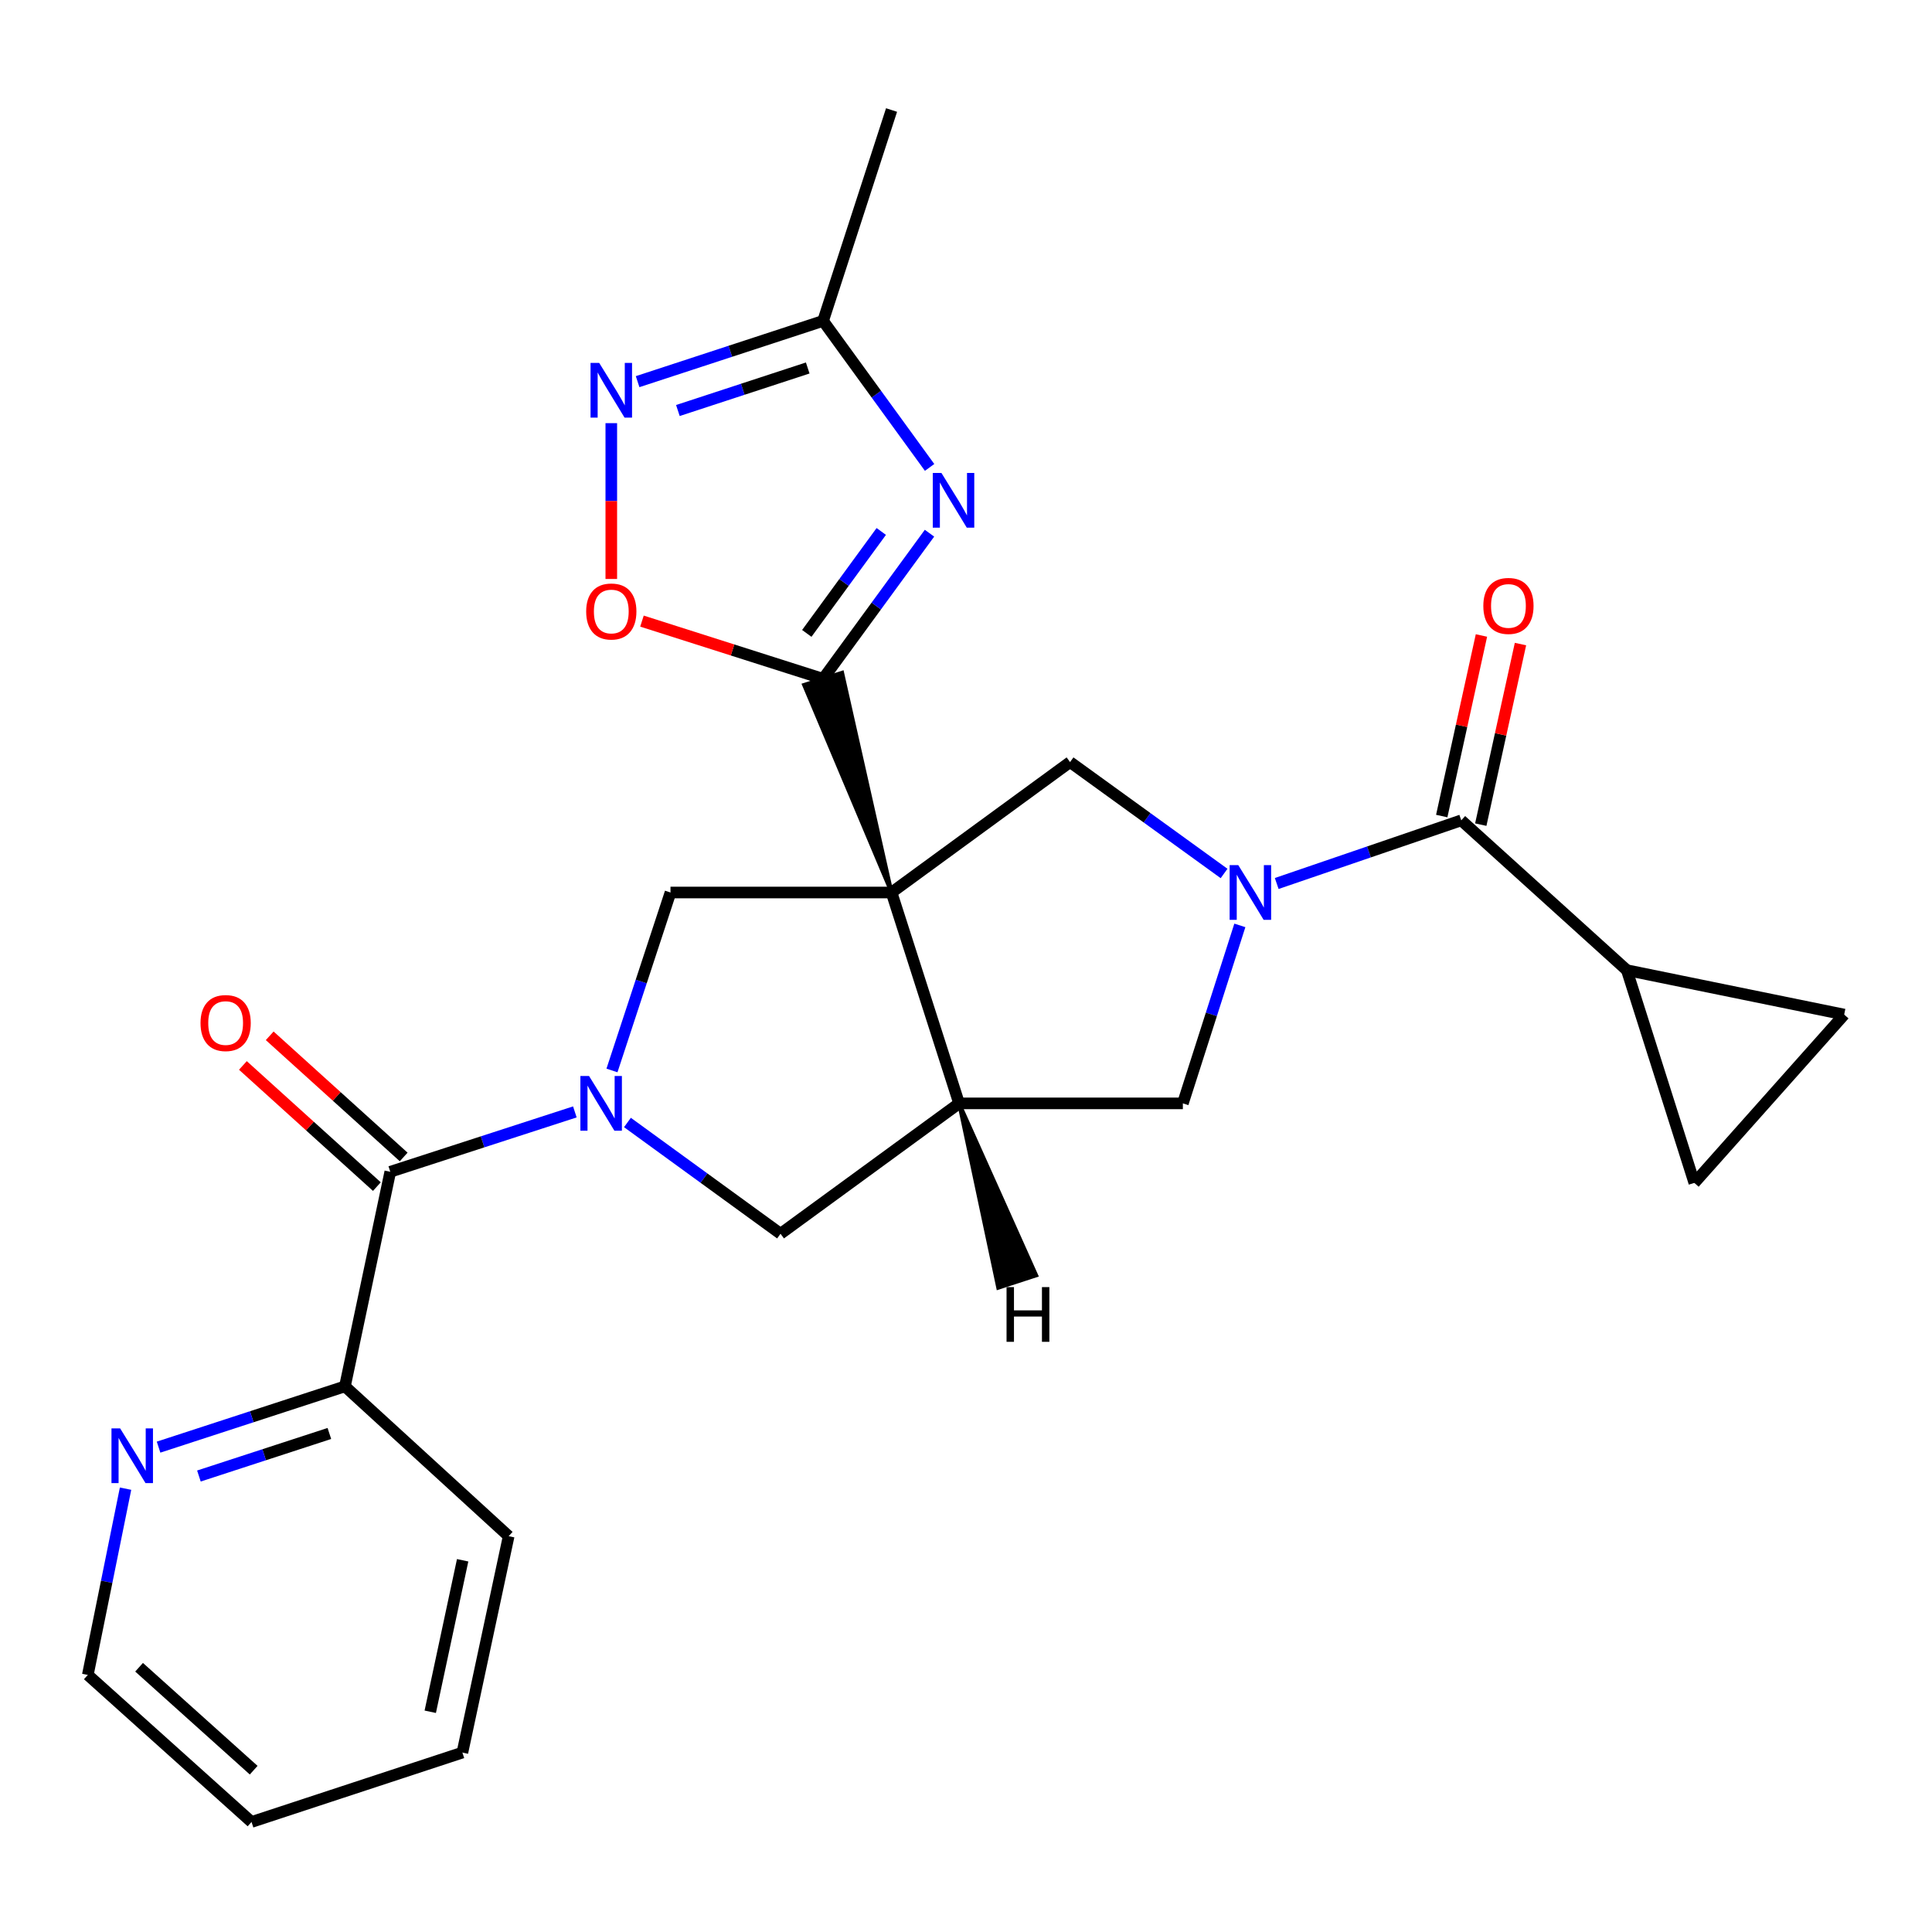 <?xml version='1.0' encoding='iso-8859-1'?>
<svg version='1.1' baseProfile='full'
              xmlns='http://www.w3.org/2000/svg'
                      xmlns:rdkit='http://www.rdkit.org/xml'
                      xmlns:xlink='http://www.w3.org/1999/xlink'
                  xml:space='preserve'
width='1000px' height='1000px' viewBox='0 0 1000 1000'>
<!-- END OF HEADER -->
<rect style='opacity:1.0;fill:#FFFFFF;stroke:none' width='1000' height='1000' x='0' y='0'> </rect>
<path class='bond-0' d='M 461.465,461.959 L 435.884,348.199 L 416.183,354.51 Z' style='fill:#000000;fill-rule:evenodd;fill-opacity:1;stroke:#000000;stroke-width:2px;stroke-linecap:butt;stroke-linejoin:miter;stroke-opacity:1;' />
<path class='bond-4' d='M 461.465,461.959 L 496.426,571.105' style='fill:none;fill-rule:evenodd;stroke:#000000;stroke-width:6px;stroke-linecap:butt;stroke-linejoin:miter;stroke-opacity:1' />
<path class='bond-5' d='M 461.465,461.959 L 553.855,394.452' style='fill:none;fill-rule:evenodd;stroke:#000000;stroke-width:6px;stroke-linecap:butt;stroke-linejoin:miter;stroke-opacity:1' />
<path class='bond-6' d='M 461.465,461.959 L 347.044,461.959' style='fill:none;fill-rule:evenodd;stroke:#000000;stroke-width:6px;stroke-linecap:butt;stroke-linejoin:miter;stroke-opacity:1' />
<path class='bond-3' d='M 426.033,351.354 L 453.569,313.67' style='fill:none;fill-rule:evenodd;stroke:#000000;stroke-width:6px;stroke-linecap:butt;stroke-linejoin:miter;stroke-opacity:1' />
<path class='bond-3' d='M 453.569,313.67 L 481.104,275.985' style='fill:none;fill-rule:evenodd;stroke:#0000FF;stroke-width:6px;stroke-linecap:butt;stroke-linejoin:miter;stroke-opacity:1' />
<path class='bond-3' d='M 417.591,327.844 L 436.866,301.465' style='fill:none;fill-rule:evenodd;stroke:#000000;stroke-width:6px;stroke-linecap:butt;stroke-linejoin:miter;stroke-opacity:1' />
<path class='bond-3' d='M 436.866,301.465 L 456.141,275.086' style='fill:none;fill-rule:evenodd;stroke:#0000FF;stroke-width:6px;stroke-linecap:butt;stroke-linejoin:miter;stroke-opacity:1' />
<path class='bond-10' d='M 426.033,351.354 L 379.157,336.42' style='fill:none;fill-rule:evenodd;stroke:#000000;stroke-width:6px;stroke-linecap:butt;stroke-linejoin:miter;stroke-opacity:1' />
<path class='bond-10' d='M 379.157,336.42 L 332.281,321.486' style='fill:none;fill-rule:evenodd;stroke:#FF0000;stroke-width:6px;stroke-linecap:butt;stroke-linejoin:miter;stroke-opacity:1' />
<path class='bond-1' d='M 633.578,452.109 L 593.716,423.28' style='fill:none;fill-rule:evenodd;stroke:#0000FF;stroke-width:6px;stroke-linecap:butt;stroke-linejoin:miter;stroke-opacity:1' />
<path class='bond-1' d='M 593.716,423.28 L 553.855,394.452' style='fill:none;fill-rule:evenodd;stroke:#000000;stroke-width:6px;stroke-linecap:butt;stroke-linejoin:miter;stroke-opacity:1' />
<path class='bond-7' d='M 660.822,457.297 L 708.583,440.953' style='fill:none;fill-rule:evenodd;stroke:#0000FF;stroke-width:6px;stroke-linecap:butt;stroke-linejoin:miter;stroke-opacity:1' />
<path class='bond-7' d='M 708.583,440.953 L 756.343,424.608' style='fill:none;fill-rule:evenodd;stroke:#000000;stroke-width:6px;stroke-linecap:butt;stroke-linejoin:miter;stroke-opacity:1' />
<path class='bond-27' d='M 641.746,478.984 L 626.997,525.045' style='fill:none;fill-rule:evenodd;stroke:#0000FF;stroke-width:6px;stroke-linecap:butt;stroke-linejoin:miter;stroke-opacity:1' />
<path class='bond-27' d='M 626.997,525.045 L 612.249,571.105' style='fill:none;fill-rule:evenodd;stroke:#000000;stroke-width:6px;stroke-linecap:butt;stroke-linejoin:miter;stroke-opacity:1' />
<path class='bond-2' d='M 316.754,554.073 L 331.899,508.016' style='fill:none;fill-rule:evenodd;stroke:#0000FF;stroke-width:6px;stroke-linecap:butt;stroke-linejoin:miter;stroke-opacity:1' />
<path class='bond-2' d='M 331.899,508.016 L 347.044,461.959' style='fill:none;fill-rule:evenodd;stroke:#000000;stroke-width:6px;stroke-linecap:butt;stroke-linejoin:miter;stroke-opacity:1' />
<path class='bond-8' d='M 297.544,575.52 L 249.776,591.017' style='fill:none;fill-rule:evenodd;stroke:#0000FF;stroke-width:6px;stroke-linecap:butt;stroke-linejoin:miter;stroke-opacity:1' />
<path class='bond-8' d='M 249.776,591.017 L 202.007,606.514' style='fill:none;fill-rule:evenodd;stroke:#000000;stroke-width:6px;stroke-linecap:butt;stroke-linejoin:miter;stroke-opacity:1' />
<path class='bond-26' d='M 324.762,580.997 L 364.382,609.793' style='fill:none;fill-rule:evenodd;stroke:#0000FF;stroke-width:6px;stroke-linecap:butt;stroke-linejoin:miter;stroke-opacity:1' />
<path class='bond-26' d='M 364.382,609.793 L 404.002,638.59' style='fill:none;fill-rule:evenodd;stroke:#000000;stroke-width:6px;stroke-linecap:butt;stroke-linejoin:miter;stroke-opacity:1' />
<path class='bond-11' d='M 481.162,241.934 L 453.598,204.014' style='fill:none;fill-rule:evenodd;stroke:#0000FF;stroke-width:6px;stroke-linecap:butt;stroke-linejoin:miter;stroke-opacity:1' />
<path class='bond-11' d='M 453.598,204.014 L 426.033,166.093' style='fill:none;fill-rule:evenodd;stroke:#000000;stroke-width:6px;stroke-linecap:butt;stroke-linejoin:miter;stroke-opacity:1' />
<path class='bond-12' d='M 496.426,571.105 L 612.249,571.105' style='fill:none;fill-rule:evenodd;stroke:#000000;stroke-width:6px;stroke-linecap:butt;stroke-linejoin:miter;stroke-opacity:1' />
<path class='bond-13' d='M 496.426,571.105 L 404.002,638.59' style='fill:none;fill-rule:evenodd;stroke:#000000;stroke-width:6px;stroke-linecap:butt;stroke-linejoin:miter;stroke-opacity:1' />
<path class='bond-31' d='M 496.426,571.105 L 516.679,666.539 L 536.346,660.123 Z' style='fill:#000000;fill-rule:evenodd;fill-opacity:1;stroke:#000000;stroke-width:2px;stroke-linecap:butt;stroke-linejoin:miter;stroke-opacity:1;' />
<path class='bond-14' d='M 756.343,424.608 L 842.044,502.161' style='fill:none;fill-rule:evenodd;stroke:#000000;stroke-width:6px;stroke-linecap:butt;stroke-linejoin:miter;stroke-opacity:1' />
<path class='bond-19' d='M 766.445,426.83 L 776.721,380.099' style='fill:none;fill-rule:evenodd;stroke:#000000;stroke-width:6px;stroke-linecap:butt;stroke-linejoin:miter;stroke-opacity:1' />
<path class='bond-19' d='M 776.721,380.099 L 786.997,333.368' style='fill:none;fill-rule:evenodd;stroke:#FF0000;stroke-width:6px;stroke-linecap:butt;stroke-linejoin:miter;stroke-opacity:1' />
<path class='bond-19' d='M 746.241,422.387 L 756.517,375.656' style='fill:none;fill-rule:evenodd;stroke:#000000;stroke-width:6px;stroke-linecap:butt;stroke-linejoin:miter;stroke-opacity:1' />
<path class='bond-19' d='M 756.517,375.656 L 766.793,328.925' style='fill:none;fill-rule:evenodd;stroke:#FF0000;stroke-width:6px;stroke-linecap:butt;stroke-linejoin:miter;stroke-opacity:1' />
<path class='bond-17' d='M 202.007,606.514 L 178.539,717.579' style='fill:none;fill-rule:evenodd;stroke:#000000;stroke-width:6px;stroke-linecap:butt;stroke-linejoin:miter;stroke-opacity:1' />
<path class='bond-20' d='M 208.945,598.842 L 174.272,567.485' style='fill:none;fill-rule:evenodd;stroke:#000000;stroke-width:6px;stroke-linecap:butt;stroke-linejoin:miter;stroke-opacity:1' />
<path class='bond-20' d='M 174.272,567.485 L 139.6,536.128' style='fill:none;fill-rule:evenodd;stroke:#FF0000;stroke-width:6px;stroke-linecap:butt;stroke-linejoin:miter;stroke-opacity:1' />
<path class='bond-20' d='M 195.069,614.185 L 160.397,582.828' style='fill:none;fill-rule:evenodd;stroke:#000000;stroke-width:6px;stroke-linecap:butt;stroke-linejoin:miter;stroke-opacity:1' />
<path class='bond-20' d='M 160.397,582.828 L 125.724,551.47' style='fill:none;fill-rule:evenodd;stroke:#FF0000;stroke-width:6px;stroke-linecap:butt;stroke-linejoin:miter;stroke-opacity:1' />
<path class='bond-9' d='M 316.405,219.028 L 316.405,259.35' style='fill:none;fill-rule:evenodd;stroke:#0000FF;stroke-width:6px;stroke-linecap:butt;stroke-linejoin:miter;stroke-opacity:1' />
<path class='bond-9' d='M 316.405,259.35 L 316.405,299.673' style='fill:none;fill-rule:evenodd;stroke:#FF0000;stroke-width:6px;stroke-linecap:butt;stroke-linejoin:miter;stroke-opacity:1' />
<path class='bond-28' d='M 330.029,197.544 L 378.031,181.818' style='fill:none;fill-rule:evenodd;stroke:#0000FF;stroke-width:6px;stroke-linecap:butt;stroke-linejoin:miter;stroke-opacity:1' />
<path class='bond-28' d='M 378.031,181.818 L 426.033,166.093' style='fill:none;fill-rule:evenodd;stroke:#000000;stroke-width:6px;stroke-linecap:butt;stroke-linejoin:miter;stroke-opacity:1' />
<path class='bond-28' d='M 350.87,212.485 L 384.471,201.477' style='fill:none;fill-rule:evenodd;stroke:#0000FF;stroke-width:6px;stroke-linecap:butt;stroke-linejoin:miter;stroke-opacity:1' />
<path class='bond-28' d='M 384.471,201.477 L 418.073,190.469' style='fill:none;fill-rule:evenodd;stroke:#000000;stroke-width:6px;stroke-linecap:butt;stroke-linejoin:miter;stroke-opacity:1' />
<path class='bond-21' d='M 426.033,166.093 L 461.465,56.947' style='fill:none;fill-rule:evenodd;stroke:#000000;stroke-width:6px;stroke-linecap:butt;stroke-linejoin:miter;stroke-opacity:1' />
<path class='bond-15' d='M 842.044,502.161 L 954.545,525.146' style='fill:none;fill-rule:evenodd;stroke:#000000;stroke-width:6px;stroke-linecap:butt;stroke-linejoin:miter;stroke-opacity:1' />
<path class='bond-16' d='M 842.044,502.161 L 876.982,612.26' style='fill:none;fill-rule:evenodd;stroke:#000000;stroke-width:6px;stroke-linecap:butt;stroke-linejoin:miter;stroke-opacity:1' />
<path class='bond-29' d='M 954.545,525.146 L 876.982,612.26' style='fill:none;fill-rule:evenodd;stroke:#000000;stroke-width:6px;stroke-linecap:butt;stroke-linejoin:miter;stroke-opacity:1' />
<path class='bond-18' d='M 178.539,717.579 L 130.307,733.307' style='fill:none;fill-rule:evenodd;stroke:#000000;stroke-width:6px;stroke-linecap:butt;stroke-linejoin:miter;stroke-opacity:1' />
<path class='bond-18' d='M 130.307,733.307 L 82.075,749.035' style='fill:none;fill-rule:evenodd;stroke:#0000FF;stroke-width:6px;stroke-linecap:butt;stroke-linejoin:miter;stroke-opacity:1' />
<path class='bond-18' d='M 170.483,741.965 L 136.721,752.974' style='fill:none;fill-rule:evenodd;stroke:#000000;stroke-width:6px;stroke-linecap:butt;stroke-linejoin:miter;stroke-opacity:1' />
<path class='bond-18' d='M 136.721,752.974 L 102.958,763.984' style='fill:none;fill-rule:evenodd;stroke:#0000FF;stroke-width:6px;stroke-linecap:butt;stroke-linejoin:miter;stroke-opacity:1' />
<path class='bond-23' d='M 178.539,717.579 L 263.286,795.12' style='fill:none;fill-rule:evenodd;stroke:#000000;stroke-width:6px;stroke-linecap:butt;stroke-linejoin:miter;stroke-opacity:1' />
<path class='bond-22' d='M 64.985,770.536 L 55.22,818.736' style='fill:none;fill-rule:evenodd;stroke:#0000FF;stroke-width:6px;stroke-linecap:butt;stroke-linejoin:miter;stroke-opacity:1' />
<path class='bond-22' d='M 55.22,818.736 L 45.455,866.937' style='fill:none;fill-rule:evenodd;stroke:#000000;stroke-width:6px;stroke-linecap:butt;stroke-linejoin:miter;stroke-opacity:1' />
<path class='bond-30' d='M 45.455,866.937 L 130.19,943.053' style='fill:none;fill-rule:evenodd;stroke:#000000;stroke-width:6px;stroke-linecap:butt;stroke-linejoin:miter;stroke-opacity:1' />
<path class='bond-30' d='M 71.989,862.965 L 131.304,916.246' style='fill:none;fill-rule:evenodd;stroke:#000000;stroke-width:6px;stroke-linecap:butt;stroke-linejoin:miter;stroke-opacity:1' />
<path class='bond-25' d='M 263.286,795.12 L 239.335,907.138' style='fill:none;fill-rule:evenodd;stroke:#000000;stroke-width:6px;stroke-linecap:butt;stroke-linejoin:miter;stroke-opacity:1' />
<path class='bond-25' d='M 239.464,807.597 L 222.698,886.01' style='fill:none;fill-rule:evenodd;stroke:#000000;stroke-width:6px;stroke-linecap:butt;stroke-linejoin:miter;stroke-opacity:1' />
<path class='bond-24' d='M 130.19,943.053 L 239.335,907.138' style='fill:none;fill-rule:evenodd;stroke:#000000;stroke-width:6px;stroke-linecap:butt;stroke-linejoin:miter;stroke-opacity:1' />
<path  class='atom-2' d='M 640.938 447.799
L 650.218 462.799
Q 651.138 464.279, 652.618 466.959
Q 654.098 469.639, 654.178 469.799
L 654.178 447.799
L 657.938 447.799
L 657.938 476.119
L 654.058 476.119
L 644.098 459.719
Q 642.938 457.799, 641.698 455.599
Q 640.498 453.399, 640.138 452.719
L 640.138 476.119
L 636.458 476.119
L 636.458 447.799
L 640.938 447.799
' fill='#0000FF'/>
<path  class='atom-3' d='M 304.893 556.945
L 314.173 571.945
Q 315.093 573.425, 316.573 576.105
Q 318.053 578.785, 318.133 578.945
L 318.133 556.945
L 321.893 556.945
L 321.893 585.265
L 318.013 585.265
L 308.053 568.865
Q 306.893 566.945, 305.653 564.745
Q 304.453 562.545, 304.093 561.865
L 304.093 585.265
L 300.413 585.265
L 300.413 556.945
L 304.893 556.945
' fill='#0000FF'/>
<path  class='atom-4' d='M 487.281 244.805
L 496.561 259.805
Q 497.481 261.285, 498.961 263.965
Q 500.441 266.645, 500.521 266.805
L 500.521 244.805
L 504.281 244.805
L 504.281 273.125
L 500.401 273.125
L 490.441 256.725
Q 489.281 254.805, 488.041 252.605
Q 486.841 250.405, 486.481 249.725
L 486.481 273.125
L 482.801 273.125
L 482.801 244.805
L 487.281 244.805
' fill='#0000FF'/>
<path  class='atom-10' d='M 310.145 187.847
L 319.425 202.847
Q 320.345 204.327, 321.825 207.007
Q 323.305 209.687, 323.385 209.847
L 323.385 187.847
L 327.145 187.847
L 327.145 216.167
L 323.265 216.167
L 313.305 199.767
Q 312.145 197.847, 310.905 195.647
Q 309.705 193.447, 309.345 192.767
L 309.345 216.167
L 305.665 216.167
L 305.665 187.847
L 310.145 187.847
' fill='#0000FF'/>
<path  class='atom-11' d='M 303.405 316.508
Q 303.405 309.708, 306.765 305.908
Q 310.125 302.108, 316.405 302.108
Q 322.685 302.108, 326.045 305.908
Q 329.405 309.708, 329.405 316.508
Q 329.405 323.388, 326.005 327.308
Q 322.605 331.188, 316.405 331.188
Q 310.165 331.188, 306.765 327.308
Q 303.405 323.428, 303.405 316.508
M 316.405 327.988
Q 320.725 327.988, 323.045 325.108
Q 325.405 322.188, 325.405 316.508
Q 325.405 310.948, 323.045 308.148
Q 320.725 305.308, 316.405 305.308
Q 312.085 305.308, 309.725 308.108
Q 307.405 310.908, 307.405 316.508
Q 307.405 322.228, 309.725 325.108
Q 312.085 327.988, 316.405 327.988
' fill='#FF0000'/>
<path  class='atom-19' d='M 62.18 739.322
L 71.46 754.322
Q 72.38 755.802, 73.86 758.482
Q 75.34 761.162, 75.42 761.322
L 75.42 739.322
L 79.18 739.322
L 79.18 767.642
L 75.3 767.642
L 65.34 751.242
Q 64.18 749.322, 62.94 747.122
Q 61.74 744.922, 61.38 744.242
L 61.38 767.642
L 57.7 767.642
L 57.7 739.322
L 62.18 739.322
' fill='#0000FF'/>
<path  class='atom-20' d='M 767.765 313.623
Q 767.765 306.823, 771.125 303.023
Q 774.485 299.223, 780.765 299.223
Q 787.045 299.223, 790.405 303.023
Q 793.765 306.823, 793.765 313.623
Q 793.765 320.503, 790.365 324.423
Q 786.965 328.303, 780.765 328.303
Q 774.525 328.303, 771.125 324.423
Q 767.765 320.543, 767.765 313.623
M 780.765 325.103
Q 785.085 325.103, 787.405 322.223
Q 789.765 319.303, 789.765 313.623
Q 789.765 308.063, 787.405 305.263
Q 785.085 302.423, 780.765 302.423
Q 776.445 302.423, 774.085 305.223
Q 771.765 308.023, 771.765 313.623
Q 771.765 319.343, 774.085 322.223
Q 776.445 325.103, 780.765 325.103
' fill='#FF0000'/>
<path  class='atom-21' d='M 103.789 529.524
Q 103.789 522.724, 107.149 518.924
Q 110.509 515.124, 116.789 515.124
Q 123.069 515.124, 126.429 518.924
Q 129.789 522.724, 129.789 529.524
Q 129.789 536.404, 126.389 540.324
Q 122.989 544.204, 116.789 544.204
Q 110.549 544.204, 107.149 540.324
Q 103.789 536.444, 103.789 529.524
M 116.789 541.004
Q 121.109 541.004, 123.429 538.124
Q 125.789 535.204, 125.789 529.524
Q 125.789 523.964, 123.429 521.164
Q 121.109 518.324, 116.789 518.324
Q 112.469 518.324, 110.109 521.124
Q 107.789 523.924, 107.789 529.524
Q 107.789 535.244, 110.109 538.124
Q 112.469 541.004, 116.789 541.004
' fill='#FF0000'/>
<path  class='atom-27' d='M 520.989 666.204
L 524.829 666.204
L 524.829 678.244
L 539.309 678.244
L 539.309 666.204
L 543.149 666.204
L 543.149 694.524
L 539.309 694.524
L 539.309 681.444
L 524.829 681.444
L 524.829 694.524
L 520.989 694.524
L 520.989 666.204
' fill='#000000'/>
</svg>
